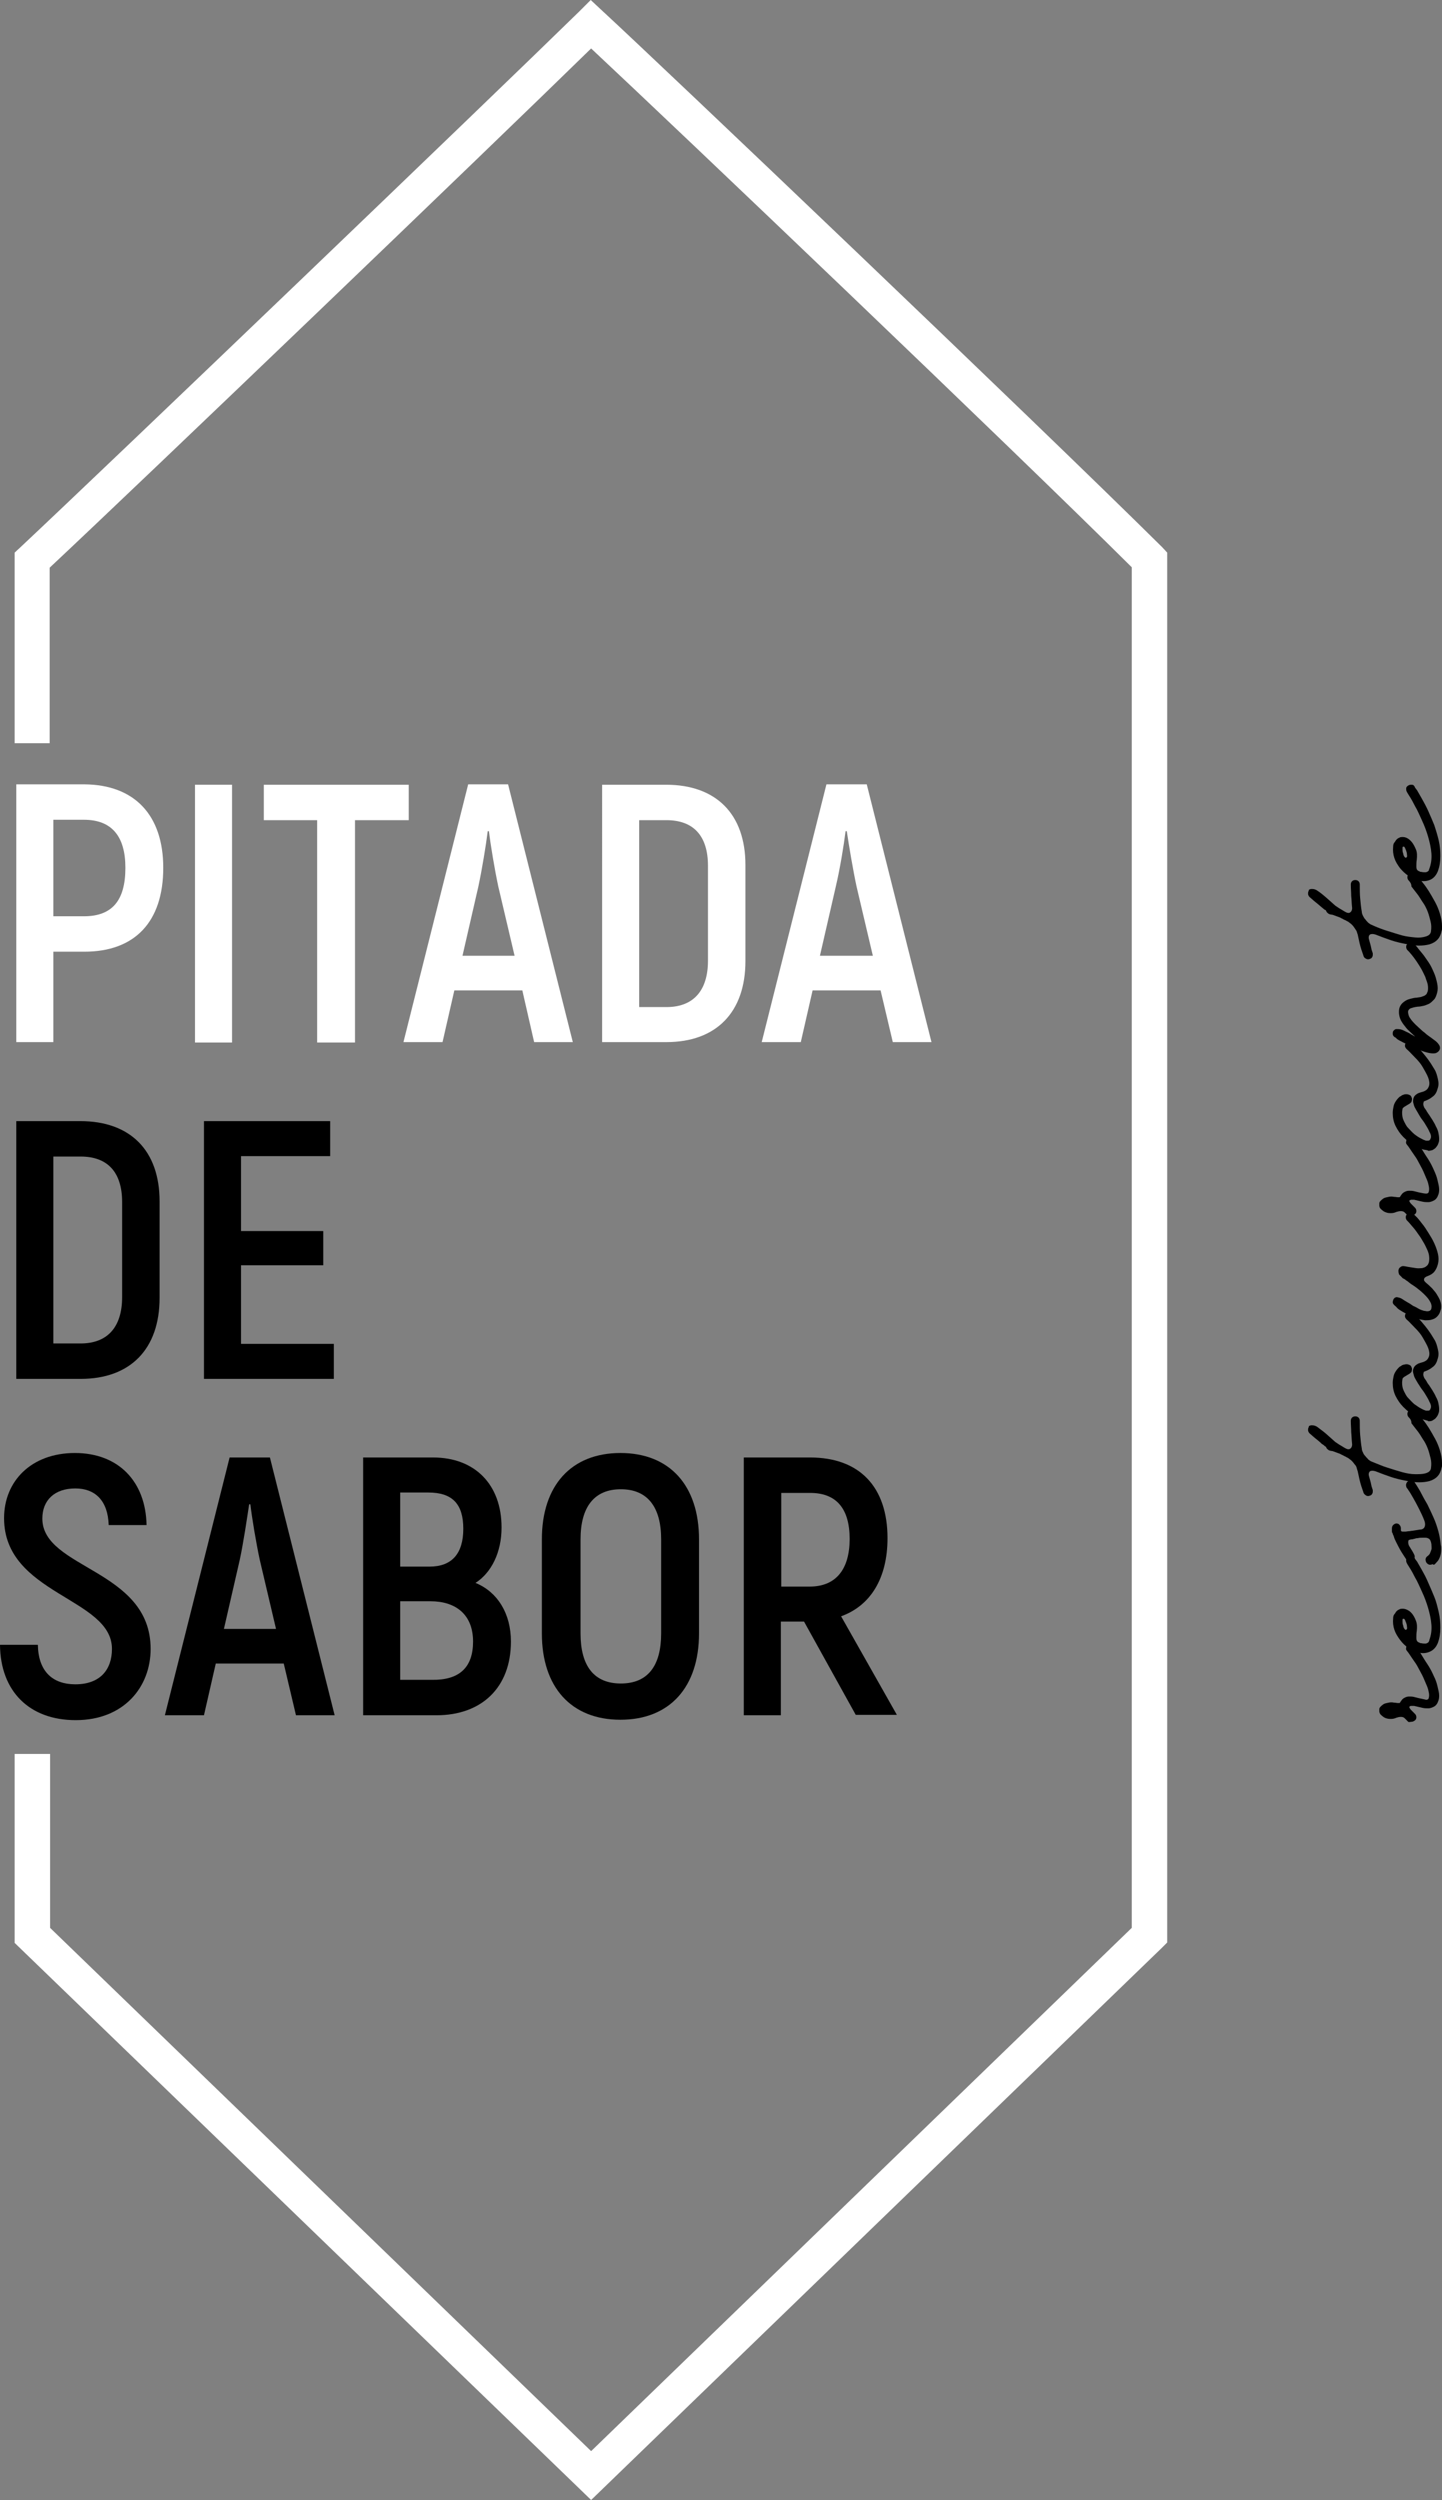 <?xml version="1.0" encoding="UTF-8"?>
<!-- Generator: Adobe Illustrator 27.9.0, SVG Export Plug-In . SVG Version: 6.00 Build 0)  -->
<svg xmlns="http://www.w3.org/2000/svg" xmlns:xlink="http://www.w3.org/1999/xlink" version="1.1" id="Layer_2_00000093889754578597840530000002192044067280961157_" x="0px" y="0px" viewBox="0 0 354.2 613.9" style="enable-background:new 0 0 354.2 613.9;" xml:space="preserve">
<rect x="0" y="0" width="354.2" height="613.9" fill="#808080" stroke="none"/>
<style type="text/css">
	.st0{fill:#FFFFFF;}
</style>
<g id="Camada_1">
	<g>
		<path class="st0" d="M285.5,134.4C253.9,103.1,162.1,15.7,148.1,2.8l-3-2.8l-2.9,2.9C119.9,24.7,27.6,113.2,5,134.4l-1.4,1.3v46.8    h8.6v-43.1C36,117.1,118.9,37.6,145.2,11.9c21.6,20.2,102.8,97.6,132.8,127.4v334.1L145.2,601.9L12.3,473.4v-42.7H3.6v46.4    L145,613.7l0.2,0.2l140.2-135.6l1.3-1.3V135.7L285.5,134.4L285.5,134.4z"></path>
		<g>
			<path class="st0" d="M40.1,213.1c0,13.3-7,20.6-19.4,20.6h-7.6v22.2H4v-63.3h16.7C33.1,192.7,40.1,200.2,40.1,213.1z M30.8,213.1     c0-7.8-3.4-11.8-10.2-11.8h-7.5V225h7.5C27.5,225,30.8,221.2,30.8,213.1z"></path>
			<path class="st0" d="M57,192.7v63.3h-9.1v-63.3H57z"></path>
			<path class="st0" d="M100.4,201.4H87.2v54.6h-9.3v-54.6H64.8v-8.7h35.6L100.4,201.4L100.4,201.4z"></path>
			<path class="st0" d="M128.3,243.2h-16.7l-2.9,12.7h-9.6l15.9-63.3h9.8l15.9,63.3h-9.5L128.3,243.2L128.3,243.2z M126.4,234.7     l-4-17c-0.9-4.2-1.9-10.2-2.3-13.6h-0.3c-0.4,3.3-1.4,9.4-2.3,13.6l-3.9,17C113.6,234.7,126.4,234.7,126.4,234.7z"></path>
			<path class="st0" d="M147.9,192.7h15.7c12.3,0,19.5,7.2,19.5,19.7V236c0,12.6-7.2,19.9-19.4,19.9h-15.8L147.9,192.7L147.9,192.7z      M163.7,247.3c6.5,0,10.2-3.9,10.2-11.4v-23.3c0-7.4-3.6-11.2-10.2-11.2H157v45.9L163.7,247.3L163.7,247.3z"></path>
			<path class="st0" d="M216.3,243.2h-16.7l-2.9,12.7h-9.6l15.9-63.3h9.9l15.9,63.3h-9.5L216.3,243.2L216.3,243.2z M214.4,234.7     l-4-17c-0.9-4.2-1.9-10.2-2.4-13.6h-0.3c-0.4,3.3-1.4,9.4-2.4,13.6l-3.9,17H214.4L214.4,234.7z"></path>
			<path d="M4,275.3h15.7c12.3,0,19.5,7.2,19.5,19.7v23.7c0,12.6-7.2,19.9-19.4,19.9H4V275.3L4,275.3z M19.8,329.9     c6.5,0,10.2-3.9,10.2-11.4v-23.3c0-7.4-3.6-11.2-10.2-11.2h-6.7v45.9L19.8,329.9L19.8,329.9z"></path>
			<path d="M82,330v8.6H50.1v-63.3h31v8.6H59.2v18.4h20.2v8.4H59.2V330L82,330L82,330z"></path>
			<path d="M0,403.9h9.3c0.1,6.5,3.6,9.7,9.2,9.7c6.1,0,9-3.6,9-8.7c0-12.6-26.5-13.3-26.5-32.1c0-9.1,6.7-16,17.4-16     s17.4,7,17.6,17.7h-9.3c-0.2-6.1-3.4-9-8.2-9c-5.1,0-8.1,2.9-8.1,7.4c0,12.4,26.6,12.4,26.6,32c0,9.4-6.6,17.5-18.4,17.5     C7.3,422.4,0.1,415.4,0,403.9L0,403.9z"></path>
			<path d="M69.7,408.5H53l-2.9,12.7h-9.6l15.9-63.3h9.9l15.9,63.3h-9.5L69.7,408.5L69.7,408.5z M67.8,400l-4-17     c-0.9-4.2-1.9-10.2-2.3-13.6h-0.3c-0.5,3.3-1.4,9.4-2.3,13.6l-3.9,17H67.8z"></path>
			<path d="M125.5,403.1c0,11.3-7.2,18.1-18.3,18.1H89.2v-63.3h17.2c10.2,0,16.8,6.6,16.8,17.2c0,6.1-2.5,11.1-6.4,13.6     C122.2,390.9,125.5,396.2,125.5,403.1L125.5,403.1z M98.3,366.5v18.2h7.2c5.5,0,8.3-3.2,8.3-9.3s-2.7-8.9-8.6-8.9L98.3,366.5     L98.3,366.5z M116.2,403.1c0-6.5-4.1-9.9-10.5-9.9h-7.4v19.3h7.8C112.8,412.6,116.2,409.5,116.2,403.1L116.2,403.1z"></path>
			<path d="M133.1,401.1V378c0-13.2,7.2-21.2,19.3-21.2s19.3,8,19.3,21.2v23.1c0,13.2-7.2,21.2-19.3,21.2S133.1,414.3,133.1,401.1z      M162.4,401.1V378c0-8-3.4-12.3-9.9-12.3s-9.9,4.3-9.9,12.3v23.1c0,8,3.3,12.3,9.9,12.3S162.4,409.1,162.4,401.1z"></path>
			<path d="M197.5,398.2h-5.7v23h-9.1v-63.3H199c12.1,0,19,7.2,19,19.8c0,9.9-4.2,16.6-11.4,19.2l13.7,24.2h-10.1L197.5,398.2     L197.5,398.2z M191.8,389.6h7.1c6.4,0,9.8-4.2,9.8-11.7s-3.3-11.3-9.7-11.3h-7.1V389.6z"></path>
		</g>
		<g>
			<path d="M345.8,422.7c-0.1-0.1-0.2-0.2-0.4-0.4s-0.2-0.2-0.4-0.4c-0.2-0.2-0.5-0.3-0.9-0.3c-0.4,0-0.8,0.1-1.1,0.2     c-0.4,0.2-0.9,0.3-1.3,0.3c-0.3,0-0.6,0-1-0.1s-0.6-0.2-0.9-0.4c-0.3-0.2-0.5-0.4-0.7-0.6c-0.2-0.3-0.3-0.5-0.3-0.8     c0-0.1,0-0.3,0-0.5s0.1-0.4,0.3-0.6s0.4-0.4,0.7-0.6s0.8-0.3,1.3-0.4c0.4-0.1,0.9-0.1,1.3,0c0.4,0,0.7,0.1,1,0.1     c0.3,0,0.5,0,0.5-0.1c0-0.1,0.1-0.1,0.1-0.2c0,0,0-0.1,0.1-0.1c0.2-0.4,0.5-0.7,0.9-0.9c0.4-0.2,0.7-0.3,1.1-0.3     c0.4,0,0.8,0,1.2,0.1s0.8,0.2,1.2,0.3c0.9,0.2,1.5,0.3,1.8,0.4c0.3,0,0.5-0.1,0.6-0.3c0.1-0.3,0.2-0.7,0.1-1.3     c-0.1-0.5-0.2-1.1-0.5-1.8s-0.6-1.4-0.9-2.1s-0.8-1.5-1.2-2.3s-0.9-1.5-1.4-2.2s-0.9-1.4-1.4-2c-0.2-0.2-0.3-0.5-0.2-0.8     c0-0.3,0.2-0.6,0.4-0.8c0.3-0.2,0.6-0.3,0.9-0.2s0.6,0.2,0.8,0.4c0.2,0.2,0.4,0.6,0.8,1.1c0.4,0.5,0.8,1.1,1.2,1.8     c0.4,0.7,0.9,1.4,1.4,2.2c0.5,0.8,0.9,1.6,1.3,2.5c0.4,0.8,0.7,1.6,0.9,2.5s0.4,1.6,0.4,2.3c0,0.6-0.1,1.1-0.3,1.5     c-0.2,0.6-0.6,1-1,1.2s-0.9,0.4-1.3,0.4s-1,0-1.4-0.1s-0.9-0.2-1.3-0.3c-0.1,0-0.3-0.1-0.4-0.1c-0.2,0-0.3-0.1-0.5-0.1     c-0.2,0-0.5,0-0.7,0s-0.3,0.1-0.4,0.2c-0.1,0.1,0,0.2,0.1,0.4s0.3,0.4,0.5,0.6l0.8,0.8c0.2,0.2,0.3,0.5,0.3,0.8s-0.1,0.6-0.4,0.8     s-0.5,0.3-0.8,0.3S346,423,345.8,422.7L345.8,422.7z"></path>
			<path d="M348.5,405.8c-0.9-0.2-1.7-0.6-2.5-1.1s-1.5-1.2-2.1-2c-0.6-0.8-1.1-1.6-1.4-2.5s-0.4-1.8-0.3-2.8c0-0.4,0.1-0.8,0.3-1     s0.3-0.5,0.5-0.7c0.2-0.2,0.3-0.3,0.5-0.4s0.3-0.1,0.4-0.2c0.5-0.1,1-0.1,1.5,0.1c0.5,0.2,1,0.5,1.4,1c0.4,0.5,0.7,1,1,1.8     s0.3,1.6,0.2,2.5c-0.1,0.6-0.1,1.2-0.1,1.7s0.1,0.8,0.4,1c0.1,0.1,0.3,0.1,0.4,0.2s0.3,0.1,0.4,0.1c0.4,0.1,0.7,0.1,1,0.1     s0.4-0.1,0.6-0.2c0.1-0.1,0.3-0.2,0.3-0.4c0.1-0.1,0.1-0.2,0.1-0.3c0.4-1.1,0.6-2.3,0.5-3.7s-0.4-2.7-0.8-4.1s-0.9-2.7-1.5-4     s-1.1-2.5-1.7-3.5c-0.5-1-1-1.9-1.4-2.5s-0.6-1-0.6-1c-0.2-0.3-0.2-0.6-0.2-0.9s0.2-0.5,0.5-0.7c0.3-0.2,0.5-0.2,0.9-0.2     s0.5,0.2,0.7,0.5c0,0.1,0.2,0.4,0.6,0.9c0.3,0.5,0.7,1.2,1.2,2.1c0.5,0.9,1,1.8,1.5,3c0.5,1.1,1,2.3,1.5,3.5s0.8,2.5,1.1,3.8     c0.3,1.3,0.4,2.6,0.4,3.8c0,1.4-0.2,2.6-0.6,3.7c-0.4,1-1,1.7-1.8,2.1S349.6,406.1,348.5,405.8L348.5,405.8z M345.6,399.5     c0-0.4-0.1-0.7-0.2-1c-0.1-0.2-0.2-0.4-0.2-0.5c0-0.1-0.1-0.1-0.1-0.2s-0.1-0.1-0.1-0.2c-0.1-0.1-0.2-0.1-0.3-0.1     c-0.1,0-0.2,0.1-0.2,0.2c0,0.1,0,0.2,0,0.3s0,0.1,0,0.2c0,0.3,0,0.5,0.1,0.8c0.1,0.2,0.1,0.5,0.2,0.7c0.2,0.4,0.4,0.6,0.6,0.5     S345.7,399.9,345.6,399.5L345.6,399.5z"></path>
			<path d="M351.9,384.1c-0.3,0.1-0.6,0.2-0.9,0.1c-0.3-0.1-0.5-0.3-0.7-0.6c-0.1-0.3-0.2-0.6-0.1-0.9s0.3-0.5,0.6-0.7     c0,0,0.1-0.1,0.2-0.2s0.2-0.2,0.3-0.5c0.1-0.2,0.2-0.5,0.3-0.8s0-0.8,0-1.3c-0.1-0.7-0.3-1.2-0.7-1.4c-0.2-0.1-0.4-0.2-0.7-0.2     s-0.6,0-0.9,0c-0.3,0-0.7,0-1,0.1c-0.4,0-0.7,0.1-1,0.2c-0.2,0-0.3,0.1-0.5,0.1c-0.1,0-0.3,0-0.5,0.1c-0.3,0-0.4,0.2-0.4,0.6     c0,0.4,0.1,0.8,0.4,1.2c0.3,0.5,0.7,1.1,1,1.7c0.1,0.2,0.2,0.4,0.2,0.6c0,0.4-0.2,0.7-0.5,1c-0.2,0.2-0.5,0.2-0.9,0.2     c-0.3-0.1-0.6-0.2-0.7-0.5c-0.5-0.8-1-1.5-1.4-2.2c-0.4-0.7-0.7-1.3-1-1.9s-0.5-1-0.6-1.4s-0.3-0.6-0.3-0.8c0,0,0,0,0,0s0,0,0,0     c0,0,0-0.1-0.1-0.2s-0.1-0.3-0.1-0.5c0-0.1,0-0.2,0-0.3s0-0.2,0-0.3c0-0.3,0.1-0.6,0.3-0.8s0.5-0.4,0.8-0.4s0.6,0.1,0.8,0.4     c0.2,0.2,0.3,0.5,0.3,0.8c0,0.2,0,0.4,0,0.5c0,0.1,0.1,0.1,0.1,0.2c0.1,0.1,0.2,0.1,0.4,0.1s0.4,0,0.7,0c0.2,0,0.5-0.1,0.8-0.1     c0.3,0,0.5-0.1,0.8-0.1c0.6-0.1,1.3-0.2,1.9-0.3c0.5,0,0.9-0.2,1.1-0.6c0.2-0.4,0.2-0.9,0-1.5c-0.4-1.1-0.9-2.1-1.4-3.1     s-1-1.9-1.4-2.6s-0.8-1.4-1.1-1.8c-0.3-0.5-0.5-0.7-0.5-0.7c-0.1-0.3-0.2-0.6-0.1-0.9s0.2-0.5,0.5-0.7c0.3-0.2,0.6-0.2,0.9-0.2     c0.3,0.1,0.5,0.2,0.7,0.5c0,0.1,0.2,0.3,0.5,0.8s0.7,1.1,1.1,1.9s0.9,1.7,1.5,2.7c0.5,1,1,2.1,1.5,3.2s0.9,2.3,1.2,3.4     s0.5,2.3,0.6,3.4c0.1,0.3,0.1,0.6,0.1,1c0,0.8-0.1,1.4-0.3,1.9s-0.4,0.9-0.7,1.2c-0.3,0.3-0.5,0.6-0.7,0.7     S351.9,384.1,351.9,384.1L351.9,384.1z"></path>
			<path d="M346,348c-0.2-0.2-0.3-0.5-0.3-0.8c0-0.3,0.1-0.6,0.4-0.8s0.5-0.3,0.8-0.3s0.6,0.1,0.8,0.4c0,0,0.2,0.3,0.6,0.6     s0.8,0.9,1.2,1.5c0.5,0.6,1,1.3,1.5,2.1c0.5,0.8,1,1.7,1.5,2.6c0.5,0.9,0.9,1.9,1.2,2.9s0.5,2,0.5,3c0,0.2,0,0.4,0,0.6     s0,0.4-0.1,0.6c-0.3,1.7-1.3,2.8-3,3.3c-0.8,0.2-1.6,0.3-2.6,0.3s-2.1-0.2-3.2-0.4s-2.4-0.5-3.6-0.9c-1.2-0.4-2.5-0.9-3.8-1.4     c-0.6-0.2-1.1-0.2-1.4,0c-0.3,0.3-0.4,0.7-0.2,1.3c0.3,1,0.5,1.8,0.6,2.4c0.2,0.6,0.3,0.9,0.3,0.9c0,0.2,0,0.3,0,0.4     c0,0.2-0.1,0.5-0.2,0.6c-0.1,0.2-0.3,0.3-0.6,0.4c-0.3,0.1-0.6,0.1-0.9-0.1s-0.5-0.4-0.6-0.7c0-0.1-0.2-0.6-0.5-1.5     c-0.3-0.9-0.6-2.2-0.9-3.7c-0.1-0.3-0.2-0.6-0.3-1s-0.4-0.6-0.6-0.9c-0.2-0.3-0.5-0.6-0.7-0.8c-0.3-0.2-0.5-0.4-0.8-0.6     c-0.3-0.1-0.5-0.3-0.8-0.4c-0.2-0.1-0.5-0.3-0.8-0.4c-0.3-0.2-0.6-0.3-0.9-0.4c-0.3-0.1-0.5-0.2-0.8-0.3s-0.5-0.2-0.7-0.2     s-0.4-0.1-0.5-0.1c-0.3-0.1-0.5-0.3-0.7-0.5c0-0.1-0.1-0.1-0.1-0.2c0-0.1-0.1-0.1-0.1-0.2c0,0-0.1-0.1-0.3-0.2     c-0.1-0.1-0.3-0.3-0.5-0.4c-0.2-0.1-0.4-0.3-0.6-0.5c-0.2-0.2-0.5-0.4-0.7-0.6c-0.8-0.6-1.4-1.2-1.9-1.6     c-0.3-0.3-0.4-0.6-0.4-0.8c0-0.2,0-0.5,0.1-0.6l0.1-0.3c0-0.1,0.1-0.2,0.2-0.2s0.2-0.1,0.3-0.1c0.1,0,0.1,0,0.3,0h0.1     c0.3,0,0.8,0.1,1.3,0.5s1.1,0.8,1.7,1.3c0.2,0.2,0.5,0.4,0.8,0.7c0.3,0.3,0.6,0.5,0.9,0.8s0.6,0.5,0.9,0.8     c0.3,0.2,0.6,0.4,0.9,0.6c0.5,0.3,1,0.6,1.5,0.9c0.5,0.3,1,0.4,1.3,0.1c0.3-0.2,0.5-0.7,0.4-1.3c-0.1-0.9-0.1-1.8-0.2-2.7     c0-0.9-0.1-1.8-0.1-2.8c0-0.3,0.1-0.6,0.3-0.8s0.5-0.3,0.8-0.3s0.6,0.1,0.8,0.3s0.3,0.5,0.3,0.8c0,1.2,0,2.3,0.1,3.5     c0.1,1.1,0.2,2.2,0.4,3.3c0,0.3,0.1,0.6,0.3,1c0.1,0.3,0.3,0.6,0.6,0.9c0.2,0.3,0.5,0.5,0.7,0.8c0.3,0.2,0.5,0.4,0.8,0.5     c1.3,0.5,2.6,1.1,3.9,1.5s2.5,0.8,3.6,1.1c1.1,0.3,2.2,0.5,3.2,0.5s1.8,0,2.5-0.2c0.4-0.1,0.8-0.3,1-0.5c0.2-0.2,0.4-0.5,0.4-0.9     c0.1-0.7,0.1-1.5-0.1-2.3s-0.4-1.6-0.7-2.4c-0.3-0.8-0.7-1.6-1.2-2.3c-0.5-0.8-0.9-1.5-1.4-2.1c-0.5-0.6-0.9-1.2-1.4-1.8     C346.7,348.7,346.3,348.3,346,348L346,348z"></path>
			<path d="M349.7,348.6c-0.8-0.2-1.6-0.6-2.5-1.1c-0.9-0.5-1.7-1.2-2.5-2s-1.4-1.7-1.9-2.7c-0.5-1-0.7-2.1-0.7-3.2     c0-0.6,0.1-1.1,0.2-1.6s0.3-0.9,0.5-1.2s0.4-0.6,0.6-0.8s0.4-0.4,0.6-0.5c0.1,0,0.2-0.1,0.3-0.2c0.1-0.1,0.3-0.1,0.5-0.2     c0.2,0,0.4-0.1,0.6-0.1c0.2,0,0.4,0,0.6,0.1c0.4,0.1,0.6,0.3,0.7,0.6c0.1,0.2,0.2,0.5,0.1,0.7c0,0.3-0.1,0.5-0.2,0.6     s-0.3,0.3-0.5,0.4c-0.2,0.1-0.3,0.2-0.5,0.3c-0.2,0.1-0.3,0.2-0.5,0.3c-0.2,0.1-0.3,0.2-0.4,0.3s-0.2,0.2-0.2,0.3     c0,0.2-0.1,0.5-0.1,0.9c0,0.7,0.1,1.4,0.4,2c0.3,0.6,0.6,1.3,1.1,1.8s1,1.1,1.5,1.5c0.6,0.4,1.1,0.8,1.7,1.1     c0.2,0.1,0.4,0.2,0.6,0.3s0.4,0.1,0.5,0.2c0.2,0,0.3,0,0.6,0s0.4-0.1,0.5-0.3c0.1-0.2,0.2-0.4,0.2-0.7c0-0.3-0.1-0.7-0.4-1.2     c-0.2-0.5-0.5-1-0.8-1.5c-0.3-0.5-0.6-1-1-1.5c-0.4-0.5-0.7-1.1-1-1.5c-0.3-0.5-0.6-1-0.8-1.4s-0.3-0.9-0.4-1.3s0-0.8,0.2-1.2     c0.2-0.4,0.5-0.6,0.8-0.8c0.3-0.2,0.7-0.3,1-0.4c0.5-0.1,0.9-0.3,1.2-0.5s0.5-0.5,0.7-1c0.2-0.6,0.1-1.3-0.2-2.1     c-0.3-0.8-0.8-1.6-1.3-2.5s-1.2-1.7-2-2.5s-1.4-1.5-2-2c-0.2-0.2-0.4-0.5-0.4-0.8c0-0.3,0.1-0.6,0.3-0.8c0.2-0.2,0.5-0.4,0.8-0.4     c0.3,0,0.6,0.1,0.8,0.3c0.1,0.1,0.4,0.4,0.8,0.8s0.9,0.9,1.4,1.5c0.5,0.6,1.1,1.3,1.6,2c0.6,0.8,1,1.5,1.5,2.3s0.7,1.6,0.9,2.5     c0.2,0.8,0.2,1.6-0.1,2.4c-0.2,0.8-0.6,1.5-1.2,1.9c-0.6,0.5-1.2,0.8-2,1.1c-0.1,0-0.2,0.1-0.2,0.2c0,0.1-0.1,0.3-0.1,0.4     s0,0.4,0.1,0.6c0.1,0.2,0.1,0.4,0.3,0.6c0.2,0.3,0.4,0.5,0.5,0.8c0.2,0.3,0.3,0.5,0.5,0.7c0.3,0.5,0.6,0.9,0.9,1.4     c0.3,0.5,0.6,1,0.8,1.5c0.3,0.5,0.5,1,0.6,1.5s0.2,1,0.2,1.5c0,0.3,0,0.6-0.1,0.9c-0.1,0.3-0.2,0.6-0.4,0.9     c-0.1,0.1-0.2,0.3-0.4,0.5c-0.2,0.2-0.4,0.3-0.7,0.5s-0.7,0.2-1.1,0.2C350.9,348.9,350.4,348.8,349.7,348.6L349.7,348.6z"></path>
			<path d="M342.6,320.6c-0.3-0.3-0.5-0.5-0.5-0.8s0.1-0.5,0.2-0.8c0.2-0.2,0.3-0.4,0.5-0.4c0.2-0.1,0.4-0.1,0.6,0     c0.2,0,0.4,0.1,0.7,0.2c0.2,0.1,0.5,0.3,0.8,0.5c0.3,0.2,0.7,0.4,1,0.6c0.4,0.2,0.8,0.5,1.1,0.7c0.1,0.1,0.2,0.1,0.4,0.2     s0.2,0.1,0.4,0.2c0.2,0.1,0.5,0.3,0.9,0.5s0.8,0.3,1.1,0.4c0.3,0,0.5,0.1,0.7,0.1s0.4,0,0.6-0.1c0.1,0,0.2-0.1,0.3-0.2     s0.2-0.3,0.2-0.5c0.1-0.4,0-0.8-0.1-1.1s-0.4-0.8-0.7-1.2c-0.3-0.4-0.7-0.8-1.1-1.2s-0.9-0.8-1.4-1.2c-0.5-0.4-0.9-0.7-1.4-1     s-0.8-0.6-1.2-0.9c-0.4-0.2-0.6-0.5-0.9-0.6s-0.4-0.3-0.6-0.5s-0.3-0.3-0.4-0.4s-0.2-0.2-0.2-0.4c-0.1-0.2-0.1-0.4-0.1-0.7     c0-0.2,0.1-0.4,0.2-0.6c0.3-0.3,0.6-0.5,0.9-0.5s0.8,0.1,1.3,0.2c0.7,0.1,1.3,0.2,1.9,0.3s1.1,0,1.5,0c0.4-0.1,0.8-0.2,1.1-0.5     c0.3-0.2,0.5-0.6,0.6-1c0.1-0.5,0.1-1.1,0-1.7c-0.1-0.6-0.4-1.3-0.7-1.9c-0.3-0.7-0.7-1.3-1.1-2c-0.4-0.7-0.9-1.3-1.3-1.9     c-0.4-0.6-0.9-1.1-1.3-1.6c-0.4-0.5-0.7-0.8-1-1.1c-0.2-0.2-0.3-0.5-0.3-0.8s0.1-0.6,0.4-0.8c0.2-0.2,0.5-0.3,0.8-0.3     s0.6,0.1,0.8,0.4c0.1,0.1,0.4,0.4,0.8,0.8c0.4,0.4,0.8,1,1.3,1.6s1,1.4,1.5,2.2c0.5,0.8,1,1.6,1.4,2.5c0.4,0.9,0.7,1.7,0.9,2.6     s0.2,1.7,0,2.5c-0.2,0.8-0.5,1.4-0.9,1.9s-1,0.8-1.5,1c-0.6,0.2-1,0.5-1,0.8c-0.1,0.3,0.1,0.6,0.6,1c0.5,0.4,0.9,0.8,1.4,1.3     c0.4,0.5,0.8,0.9,1.1,1.4c0.3,0.5,0.6,1,0.8,1.5s0.3,1,0.3,1.5c0,0.3,0,0.5-0.1,0.8c-0.2,0.8-0.5,1.3-0.9,1.7     c-0.4,0.4-0.8,0.6-1.2,0.7c-0.5,0.2-1.1,0.2-1.8,0.2c-0.6-0.1-1.3-0.2-1.9-0.4s-1.3-0.5-1.9-0.8c-0.6-0.3-1.2-0.6-1.7-0.9     s-1-0.6-1.3-0.9C342.9,320.8,342.7,320.7,342.6,320.6L342.6,320.6z"></path>
			<path d="M345.8,298.5c-0.1-0.1-0.2-0.2-0.4-0.4s-0.2-0.2-0.4-0.4c-0.2-0.2-0.5-0.3-0.9-0.3s-0.8,0.1-1.1,0.2     c-0.4,0.2-0.9,0.3-1.3,0.3c-0.3,0-0.6,0-1-0.1c-0.3-0.1-0.6-0.2-0.9-0.4c-0.3-0.2-0.5-0.4-0.7-0.6c-0.2-0.2-0.3-0.5-0.3-0.8     c0-0.1,0-0.3,0-0.5c0-0.2,0.1-0.4,0.3-0.6c0.2-0.2,0.4-0.4,0.7-0.6s0.8-0.3,1.3-0.4c0.4-0.1,0.9-0.1,1.3,0c0.4,0,0.7,0.1,1,0.1     c0.3,0,0.5,0,0.5-0.1c0-0.1,0.1-0.1,0.1-0.2c0,0,0-0.1,0.1-0.1c0.2-0.4,0.5-0.7,0.9-0.9c0.4-0.2,0.7-0.3,1.1-0.3     c0.4,0,0.8,0,1.2,0.1s0.8,0.2,1.2,0.3c0.9,0.2,1.5,0.3,1.8,0.3s0.5-0.1,0.6-0.3c0.1-0.3,0.2-0.7,0.1-1.3     c-0.1-0.5-0.2-1.1-0.5-1.8s-0.6-1.4-0.9-2.1s-0.8-1.5-1.2-2.3c-0.4-0.8-0.9-1.5-1.4-2.2s-0.9-1.4-1.4-2c-0.2-0.2-0.3-0.5-0.2-0.8     c0-0.3,0.2-0.6,0.4-0.8c0.3-0.2,0.6-0.3,0.9-0.2c0.3,0,0.6,0.2,0.8,0.4c0.2,0.2,0.4,0.6,0.8,1.1c0.4,0.5,0.8,1.1,1.2,1.8     c0.4,0.7,0.9,1.4,1.4,2.2c0.5,0.8,0.9,1.6,1.3,2.5s0.7,1.6,0.9,2.5s0.4,1.6,0.4,2.3c0,0.6-0.1,1.1-0.3,1.5c-0.2,0.6-0.6,1-1,1.2     s-0.9,0.4-1.3,0.4s-1,0-1.4-0.1c-0.5-0.1-0.9-0.2-1.3-0.3c-0.1,0-0.3-0.1-0.4-0.1c-0.2,0-0.3-0.1-0.5-0.1c-0.2,0-0.5,0-0.7,0     c-0.2,0.1-0.3,0.1-0.4,0.2c-0.1,0.1,0,0.2,0.1,0.4s0.3,0.4,0.5,0.6l0.8,0.8c0.2,0.2,0.3,0.5,0.3,0.8c0,0.3-0.1,0.6-0.4,0.8     s-0.5,0.3-0.8,0.3S346,298.8,345.8,298.5L345.8,298.5z"></path>
			<path d="M349.7,282.3c-0.8-0.2-1.6-0.6-2.5-1.1s-1.7-1.2-2.5-2c-0.8-0.8-1.4-1.7-1.9-2.7c-0.5-1-0.7-2.1-0.7-3.2     c0-0.6,0.1-1.1,0.2-1.6s0.3-0.9,0.5-1.2s0.4-0.6,0.6-0.8s0.4-0.4,0.6-0.5c0.1,0,0.2-0.1,0.3-0.2c0.1-0.1,0.3-0.1,0.5-0.2     c0.2-0.1,0.4-0.1,0.6-0.1c0.2,0,0.4,0,0.6,0.1c0.4,0.1,0.6,0.3,0.7,0.6c0.1,0.2,0.2,0.5,0.1,0.7c0,0.2-0.1,0.5-0.2,0.6     s-0.3,0.3-0.5,0.4c-0.2,0.1-0.3,0.2-0.5,0.3c-0.2,0.1-0.3,0.2-0.5,0.3c-0.2,0.1-0.3,0.2-0.4,0.3s-0.2,0.2-0.2,0.3     c0,0.2-0.1,0.5-0.1,0.9c0,0.7,0.1,1.4,0.4,2c0.3,0.6,0.6,1.3,1.1,1.8s1,1.1,1.5,1.5s1.1,0.8,1.7,1.1c0.2,0.1,0.4,0.2,0.6,0.3     s0.4,0.1,0.5,0.2c0.2,0,0.3,0,0.6,0c0.2,0,0.4-0.1,0.5-0.3c0.1-0.2,0.2-0.4,0.2-0.7c0-0.3-0.1-0.7-0.4-1.2     c-0.2-0.5-0.5-1-0.8-1.5c-0.3-0.5-0.6-1-1-1.5c-0.4-0.5-0.7-1.1-1-1.6s-0.6-1-0.8-1.4s-0.3-0.9-0.4-1.3c0-0.4,0-0.8,0.2-1.2     c0.2-0.4,0.5-0.6,0.8-0.8s0.7-0.3,1-0.4c0.5-0.1,0.9-0.3,1.2-0.5s0.5-0.5,0.7-1c0.2-0.6,0.1-1.3-0.2-2.1     c-0.3-0.8-0.8-1.6-1.3-2.5s-1.2-1.7-2-2.5s-1.4-1.5-2-2c-0.2-0.2-0.4-0.5-0.4-0.8c0-0.3,0.1-0.6,0.3-0.8c0.2-0.2,0.5-0.4,0.8-0.4     s0.6,0.1,0.8,0.3c0.1,0.1,0.4,0.4,0.8,0.8s0.9,0.9,1.4,1.5s1.1,1.3,1.6,2c0.6,0.8,1,1.5,1.5,2.3s0.7,1.6,0.9,2.5s0.2,1.6-0.1,2.4     c-0.2,0.8-0.6,1.5-1.2,1.9c-0.6,0.5-1.2,0.8-2,1.1c-0.1,0-0.2,0.1-0.2,0.2c0,0.1-0.1,0.3-0.1,0.4s0,0.4,0.1,0.6     c0.1,0.2,0.1,0.4,0.3,0.6c0.2,0.3,0.4,0.5,0.5,0.8c0.2,0.2,0.3,0.5,0.5,0.7c0.3,0.5,0.6,0.9,0.9,1.4s0.6,1,0.8,1.5     c0.3,0.5,0.5,1,0.6,1.5s0.2,1,0.2,1.5c0,0.3,0,0.6-0.1,0.9c-0.1,0.3-0.2,0.6-0.4,0.9c-0.1,0.1-0.2,0.3-0.4,0.5     c-0.2,0.2-0.4,0.3-0.7,0.5c-0.3,0.1-0.7,0.2-1.1,0.2C350.9,282.5,350.4,282.4,349.7,282.3L349.7,282.3z"></path>
			<path d="M342.6,254.7c-0.3-0.2-0.5-0.5-0.5-0.8c0-0.3,0-0.6,0.2-0.8c0.2-0.2,0.4-0.4,0.7-0.4c0.3,0,0.7,0,1.1,0.1     c0.4,0.1,0.8,0.3,1.2,0.5c0.4,0.2,0.9,0.4,1.3,0.7c0.6,0.3,0.8,0.5,0.9,0.5s-0.2-0.2-0.7-0.7c-0.5-0.5-1-0.9-1.4-1.4     s-0.8-1-1.1-1.5c-0.3-0.5-0.5-1-0.6-1.6c-0.1-0.5-0.1-1.1,0-1.6c0.1-0.5,0.4-1,0.7-1.3c0.3-0.3,0.7-0.6,1.1-0.8     c0.4-0.2,0.8-0.3,1.2-0.4s0.8-0.2,1.2-0.2c0.5-0.1,0.9-0.1,1.2-0.2c0.3-0.1,0.6-0.2,0.8-0.3c0.2-0.1,0.4-0.3,0.5-0.4     c0.1-0.2,0.2-0.4,0.3-0.7c0.1-0.5,0.1-1,0-1.6c-0.1-0.6-0.4-1.2-0.6-1.9c-0.3-0.6-0.6-1.3-1-2c-0.4-0.7-0.8-1.3-1.2-1.9     c-0.4-0.6-0.8-1.1-1.2-1.6s-0.7-0.8-1-1.1c-0.2-0.2-0.3-0.5-0.3-0.8c0-0.3,0.1-0.6,0.4-0.8c0.2-0.2,0.5-0.3,0.8-0.3     s0.6,0.1,0.8,0.4c0.1,0.1,0.4,0.4,0.7,0.8s0.8,1,1.3,1.6c0.5,0.6,1,1.4,1.5,2.1s0.9,1.6,1.3,2.5s0.6,1.7,0.8,2.6     c0.2,0.9,0.2,1.7,0,2.4c-0.2,0.7-0.4,1.3-0.8,1.7s-0.8,0.8-1.2,1c-0.5,0.2-0.9,0.4-1.4,0.5c-0.5,0.1-0.9,0.2-1.4,0.2     c-0.8,0.1-1.4,0.3-1.7,0.4s-0.5,0.4-0.6,0.6c-0.1,0.3,0,0.7,0.1,1.1s0.4,0.8,0.7,1.2c0.3,0.4,0.7,0.8,1.1,1.2     c0.4,0.4,0.9,0.8,1.3,1.2s0.9,0.7,1.3,1.1c0.4,0.3,0.8,0.6,1.1,0.8c0.8,0.6,1.4,1,1.7,1.4s0.5,0.7,0.5,1c0,0.1,0,0.2,0,0.3     c-0.1,0.5-0.5,0.9-1,1.1c-0.4,0.1-0.9,0.1-1.5,0c-0.6-0.1-1.3-0.3-2.1-0.6c-0.8-0.3-1.5-0.6-2.3-1s-1.5-0.7-2.1-1     s-1.2-0.6-1.6-0.9C343,254.9,342.7,254.7,342.6,254.7L342.6,254.7z"></path>
			<path d="M346,216.2c-0.2-0.2-0.3-0.5-0.3-0.8c0-0.3,0.1-0.6,0.4-0.8s0.5-0.3,0.8-0.3s0.6,0.1,0.8,0.4c0,0.1,0.2,0.3,0.6,0.6     c0.3,0.4,0.8,0.9,1.2,1.5c0.5,0.6,1,1.3,1.5,2.1s1,1.7,1.5,2.6c0.5,0.9,0.9,1.9,1.2,2.9c0.3,1,0.5,2,0.5,3c0,0.2,0,0.4,0,0.6     c0,0.2,0,0.4-0.1,0.6c-0.3,1.7-1.3,2.8-3,3.3c-0.8,0.2-1.6,0.3-2.6,0.3c-1,0-2.1-0.2-3.2-0.4s-2.4-0.5-3.6-0.9     c-1.2-0.4-2.5-0.9-3.8-1.4c-0.6-0.2-1.1-0.2-1.4,0s-0.4,0.7-0.2,1.3c0.3,1,0.5,1.8,0.6,2.4c0.2,0.6,0.3,0.9,0.3,0.9     c0,0.2,0,0.3,0,0.4c0,0.2-0.1,0.5-0.2,0.6c-0.1,0.2-0.3,0.3-0.6,0.4c-0.3,0.1-0.6,0.1-0.9-0.1c-0.3-0.1-0.5-0.4-0.6-0.7     c0-0.1-0.2-0.6-0.5-1.5c-0.3-0.9-0.6-2.2-0.9-3.7c-0.1-0.3-0.2-0.6-0.3-0.9c-0.2-0.3-0.4-0.6-0.6-0.9c-0.2-0.3-0.5-0.6-0.7-0.8     c-0.3-0.2-0.5-0.4-0.8-0.6c-0.3-0.1-0.5-0.3-0.8-0.4s-0.5-0.3-0.8-0.4c-0.3-0.2-0.6-0.3-0.9-0.4c-0.3-0.1-0.5-0.2-0.8-0.3     s-0.5-0.2-0.7-0.2s-0.4-0.1-0.5-0.1c-0.3-0.1-0.5-0.3-0.7-0.5c0-0.1-0.1-0.1-0.1-0.2c0-0.1-0.1-0.1-0.1-0.2     c0-0.1-0.1-0.1-0.3-0.2c-0.1-0.1-0.3-0.2-0.5-0.4s-0.4-0.3-0.6-0.5c-0.2-0.2-0.5-0.4-0.7-0.6c-0.8-0.6-1.4-1.2-1.9-1.6     c-0.3-0.3-0.4-0.6-0.4-0.8c0-0.2,0-0.5,0.1-0.6l0.1-0.3c0-0.1,0.1-0.2,0.2-0.2s0.2-0.1,0.3-0.1c0.1,0,0.1,0,0.3,0h0.1     c0.3,0,0.8,0.1,1.3,0.5c0.5,0.3,1.1,0.8,1.7,1.3c0.2,0.2,0.5,0.4,0.8,0.7s0.6,0.5,0.9,0.8s0.6,0.5,0.9,0.8     c0.3,0.2,0.6,0.4,0.9,0.6c0.5,0.3,1,0.6,1.5,0.9c0.5,0.3,1,0.4,1.3,0.1c0.3-0.2,0.5-0.7,0.4-1.3c-0.1-0.9-0.1-1.8-0.2-2.7     c0-0.9-0.1-1.8-0.1-2.8c0-0.3,0.1-0.6,0.3-0.8s0.5-0.3,0.8-0.3s0.6,0.1,0.8,0.3s0.3,0.5,0.3,0.8c0,1.2,0,2.3,0.1,3.4     c0.1,1.1,0.2,2.2,0.4,3.3c0,0.3,0.1,0.6,0.3,1s0.3,0.6,0.6,0.9c0.2,0.3,0.5,0.6,0.7,0.8c0.3,0.2,0.5,0.4,0.8,0.5     c1.3,0.6,2.6,1.1,3.9,1.5s2.5,0.8,3.6,1.1c1.1,0.3,2.2,0.4,3.2,0.5s1.8,0,2.5-0.2c0.4-0.1,0.8-0.3,1-0.5s0.4-0.5,0.4-0.9     c0.1-0.7,0.1-1.5-0.1-2.3s-0.4-1.6-0.7-2.4s-0.7-1.6-1.2-2.3s-0.9-1.5-1.4-2.1s-0.9-1.2-1.4-1.8C346.7,217,346.3,216.5,346,216.2     L346,216.2z"></path>
			<path d="M348.5,216.2c-0.9-0.2-1.7-0.6-2.5-1.1s-1.5-1.2-2.1-1.9c-0.6-0.8-1.1-1.6-1.4-2.5c-0.3-0.9-0.4-1.8-0.3-2.8     c0-0.4,0.1-0.8,0.3-1s0.3-0.5,0.5-0.7c0.2-0.2,0.3-0.3,0.5-0.4s0.3-0.1,0.4-0.2c0.5-0.1,1-0.1,1.5,0.1s1,0.6,1.4,1.1     c0.4,0.5,0.7,1.1,1,1.8s0.3,1.6,0.2,2.5c-0.1,0.6-0.1,1.2-0.1,1.7s0.1,0.8,0.4,1c0.1,0.1,0.3,0.1,0.4,0.2s0.3,0.1,0.4,0.1     c0.4,0.1,0.7,0.1,1,0.1s0.4-0.1,0.6-0.2c0.1-0.1,0.3-0.2,0.3-0.4s0.1-0.2,0.1-0.3c0.4-1.1,0.6-2.3,0.5-3.7     c-0.1-1.4-0.4-2.7-0.8-4.1s-0.9-2.7-1.5-4s-1.1-2.5-1.7-3.5c-0.5-1-1-1.9-1.4-2.5c-0.4-0.6-0.6-1-0.6-1c-0.2-0.3-0.2-0.6-0.2-0.9     s0.2-0.5,0.5-0.7c0.3-0.2,0.5-0.2,0.9-0.2s0.5,0.2,0.7,0.5c0,0.1,0.2,0.4,0.6,0.9c0.3,0.5,0.7,1.2,1.2,2.1s1,1.8,1.5,2.9     s1,2.3,1.5,3.5c0.4,1.2,0.8,2.5,1.1,3.8s0.4,2.6,0.4,3.8c0,1.4-0.2,2.6-0.6,3.7c-0.4,1-1,1.7-1.8,2.1     C350.5,216.4,349.6,216.5,348.5,216.2L348.5,216.2z M345.6,209.9c0-0.4-0.1-0.7-0.2-1s-0.2-0.4-0.2-0.5c0-0.1-0.1-0.1-0.1-0.2     c0-0.1-0.1-0.1-0.1-0.2c-0.1-0.1-0.2-0.1-0.3-0.1c-0.1,0-0.2,0.1-0.2,0.2c0,0.1,0,0.2,0,0.3c0,0.1,0,0.1,0,0.2     c0,0.2,0,0.5,0.1,0.8c0.1,0.2,0.1,0.5,0.2,0.7c0.2,0.4,0.4,0.6,0.6,0.5S345.7,210.3,345.6,209.9L345.6,209.9z"></path>
		</g>
	</g>
</g>
</svg>
